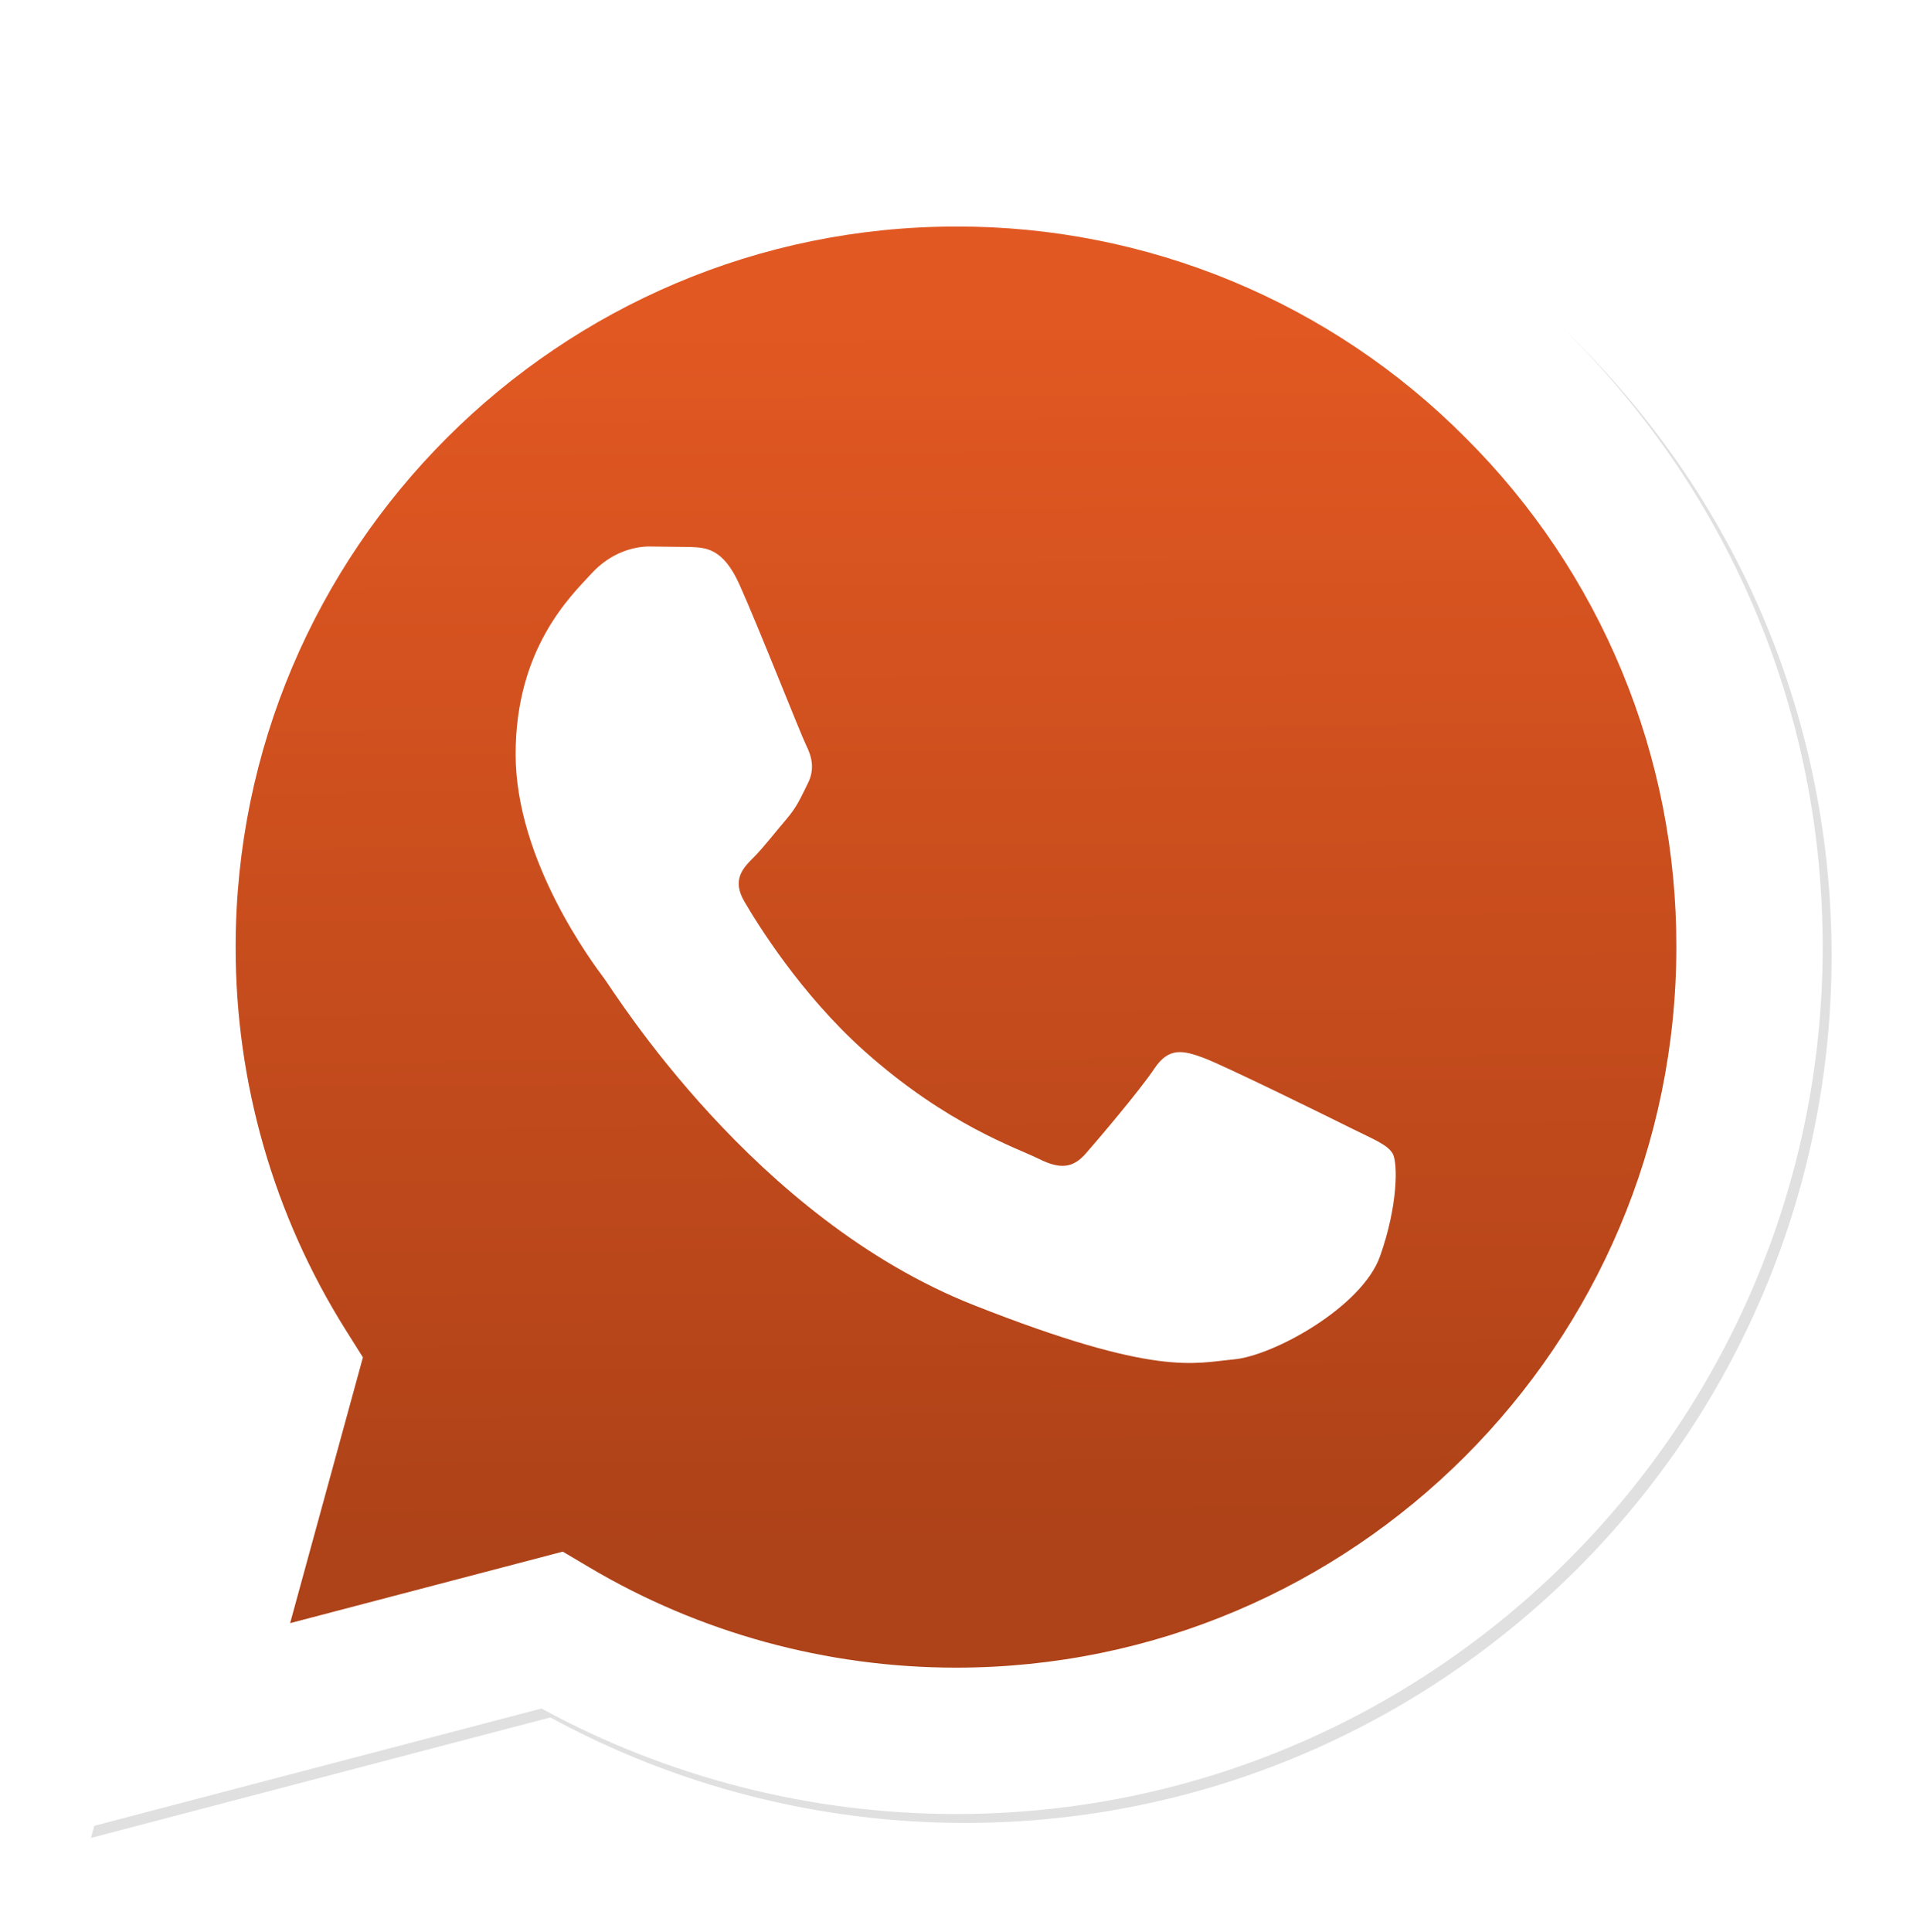 <svg width="163" height="164" viewBox="0 0 163 164" fill="none" xmlns="http://www.w3.org/2000/svg">
<g clip-path="url(#clip0_28_2)">
<g filter="url(#filter0_f_28_2)">
<path d="M48.532 132.45L50.767 133.774C60.154 139.345 70.917 142.292 81.893 142.297H81.916C115.623 142.297 143.055 114.871 143.069 81.162C143.075 64.827 136.72 49.466 125.174 37.911C119.511 32.212 112.774 27.694 105.353 24.616C97.932 21.539 89.974 19.964 81.94 19.983C48.207 19.983 20.774 47.406 20.762 81.113C20.745 92.623 23.987 103.903 30.111 113.648L31.566 115.96L25.387 138.518L48.532 132.45ZM7.721 155.994L18.16 117.88C11.722 106.726 8.335 94.072 8.339 81.108C8.356 40.552 41.36 7.558 81.917 7.558C101.598 7.568 120.071 15.227 133.964 29.13C147.857 43.033 155.501 61.513 155.494 81.167C155.476 121.72 122.467 154.72 81.916 154.72H81.884C69.571 154.715 57.472 151.626 46.725 145.766L7.721 155.994Z" fill="#B3B3B3" fill-opacity="0.4"/>
</g>
<path d="M6.966 155.238L17.405 117.124C10.956 105.943 7.568 93.26 7.584 80.352C7.601 39.796 40.605 6.802 81.162 6.802C100.843 6.812 119.316 14.471 133.209 28.374C147.102 42.277 154.746 60.757 154.739 80.411C154.721 120.964 121.712 153.964 81.161 153.964H81.129C68.816 153.959 56.717 150.87 45.97 145.01L6.966 155.238Z" fill="white"/>
<path d="M81.184 19.227C47.451 19.227 20.018 46.65 20.006 80.357C19.989 91.867 23.231 103.147 29.355 112.892L30.81 115.205L24.631 137.763L47.777 131.694L50.012 133.018C59.399 138.589 70.162 141.535 81.138 141.541H81.161C114.868 141.541 142.301 114.115 142.314 80.406C142.339 72.372 140.771 64.412 137.699 56.988C134.628 49.564 130.114 42.823 124.419 37.155C118.756 31.456 112.019 26.938 104.597 23.86C97.176 20.783 89.218 19.208 81.184 19.227Z" fill="url(#paint0_linear_28_2)"/>
<path fill-rule="evenodd" clip-rule="evenodd" d="M62.772 49.603C61.394 46.542 59.944 46.48 58.635 46.427L55.111 46.384C53.885 46.384 51.893 46.844 50.209 48.684C48.525 50.524 43.774 54.971 43.774 64.016C43.774 73.061 50.362 81.801 51.28 83.029C52.198 84.257 63.998 103.41 82.685 110.779C98.214 116.903 101.374 115.685 104.746 115.379C108.118 115.073 115.623 110.932 117.154 106.639C118.685 102.346 118.686 98.668 118.227 97.899C117.768 97.13 116.542 96.673 114.702 95.753C112.862 94.833 103.825 90.386 102.14 89.772C100.455 89.158 99.23 88.853 98.003 90.693C96.776 92.533 93.257 96.672 92.184 97.899C91.111 99.126 90.04 99.28 88.2 98.361C86.36 97.442 80.44 95.5 73.416 89.237C67.951 84.364 64.262 78.346 63.188 76.507C62.114 74.668 63.074 73.672 63.996 72.756C64.821 71.932 65.834 70.609 66.755 69.536C67.676 68.463 67.979 67.696 68.591 66.471C69.203 65.246 68.898 64.17 68.438 63.251C67.978 62.332 64.406 53.239 62.772 49.603Z" fill="white"/>
</g>
<defs>
<filter id="filter0_f_28_2" x="0.659" y="0.496" width="161.897" height="162.56" filterUnits="userSpaceOnUse" color-interpolation-filters="sRGB">
<feFlood flood-opacity="0" result="BackgroundImageFix"/>
<feBlend mode="normal" in="SourceGraphic" in2="BackgroundImageFix" result="shape"/>
<feGaussianBlur stdDeviation="3.531" result="effect1_foregroundBlur_28_2"/>
</filter>
<linearGradient id="paint0_linear_28_2" x1="79.915" y1="26.567" x2="80.535" y2="131.092" gradientUnits="userSpaceOnUse">
<stop stop-color="#E25822"/>
<stop offset="1" stop-color="#AE4218"/>
</linearGradient>
<clipPath id="clip0_28_2">
<rect width="163" height="164" fill="white"/>
</clipPath>
</defs>
</svg>
